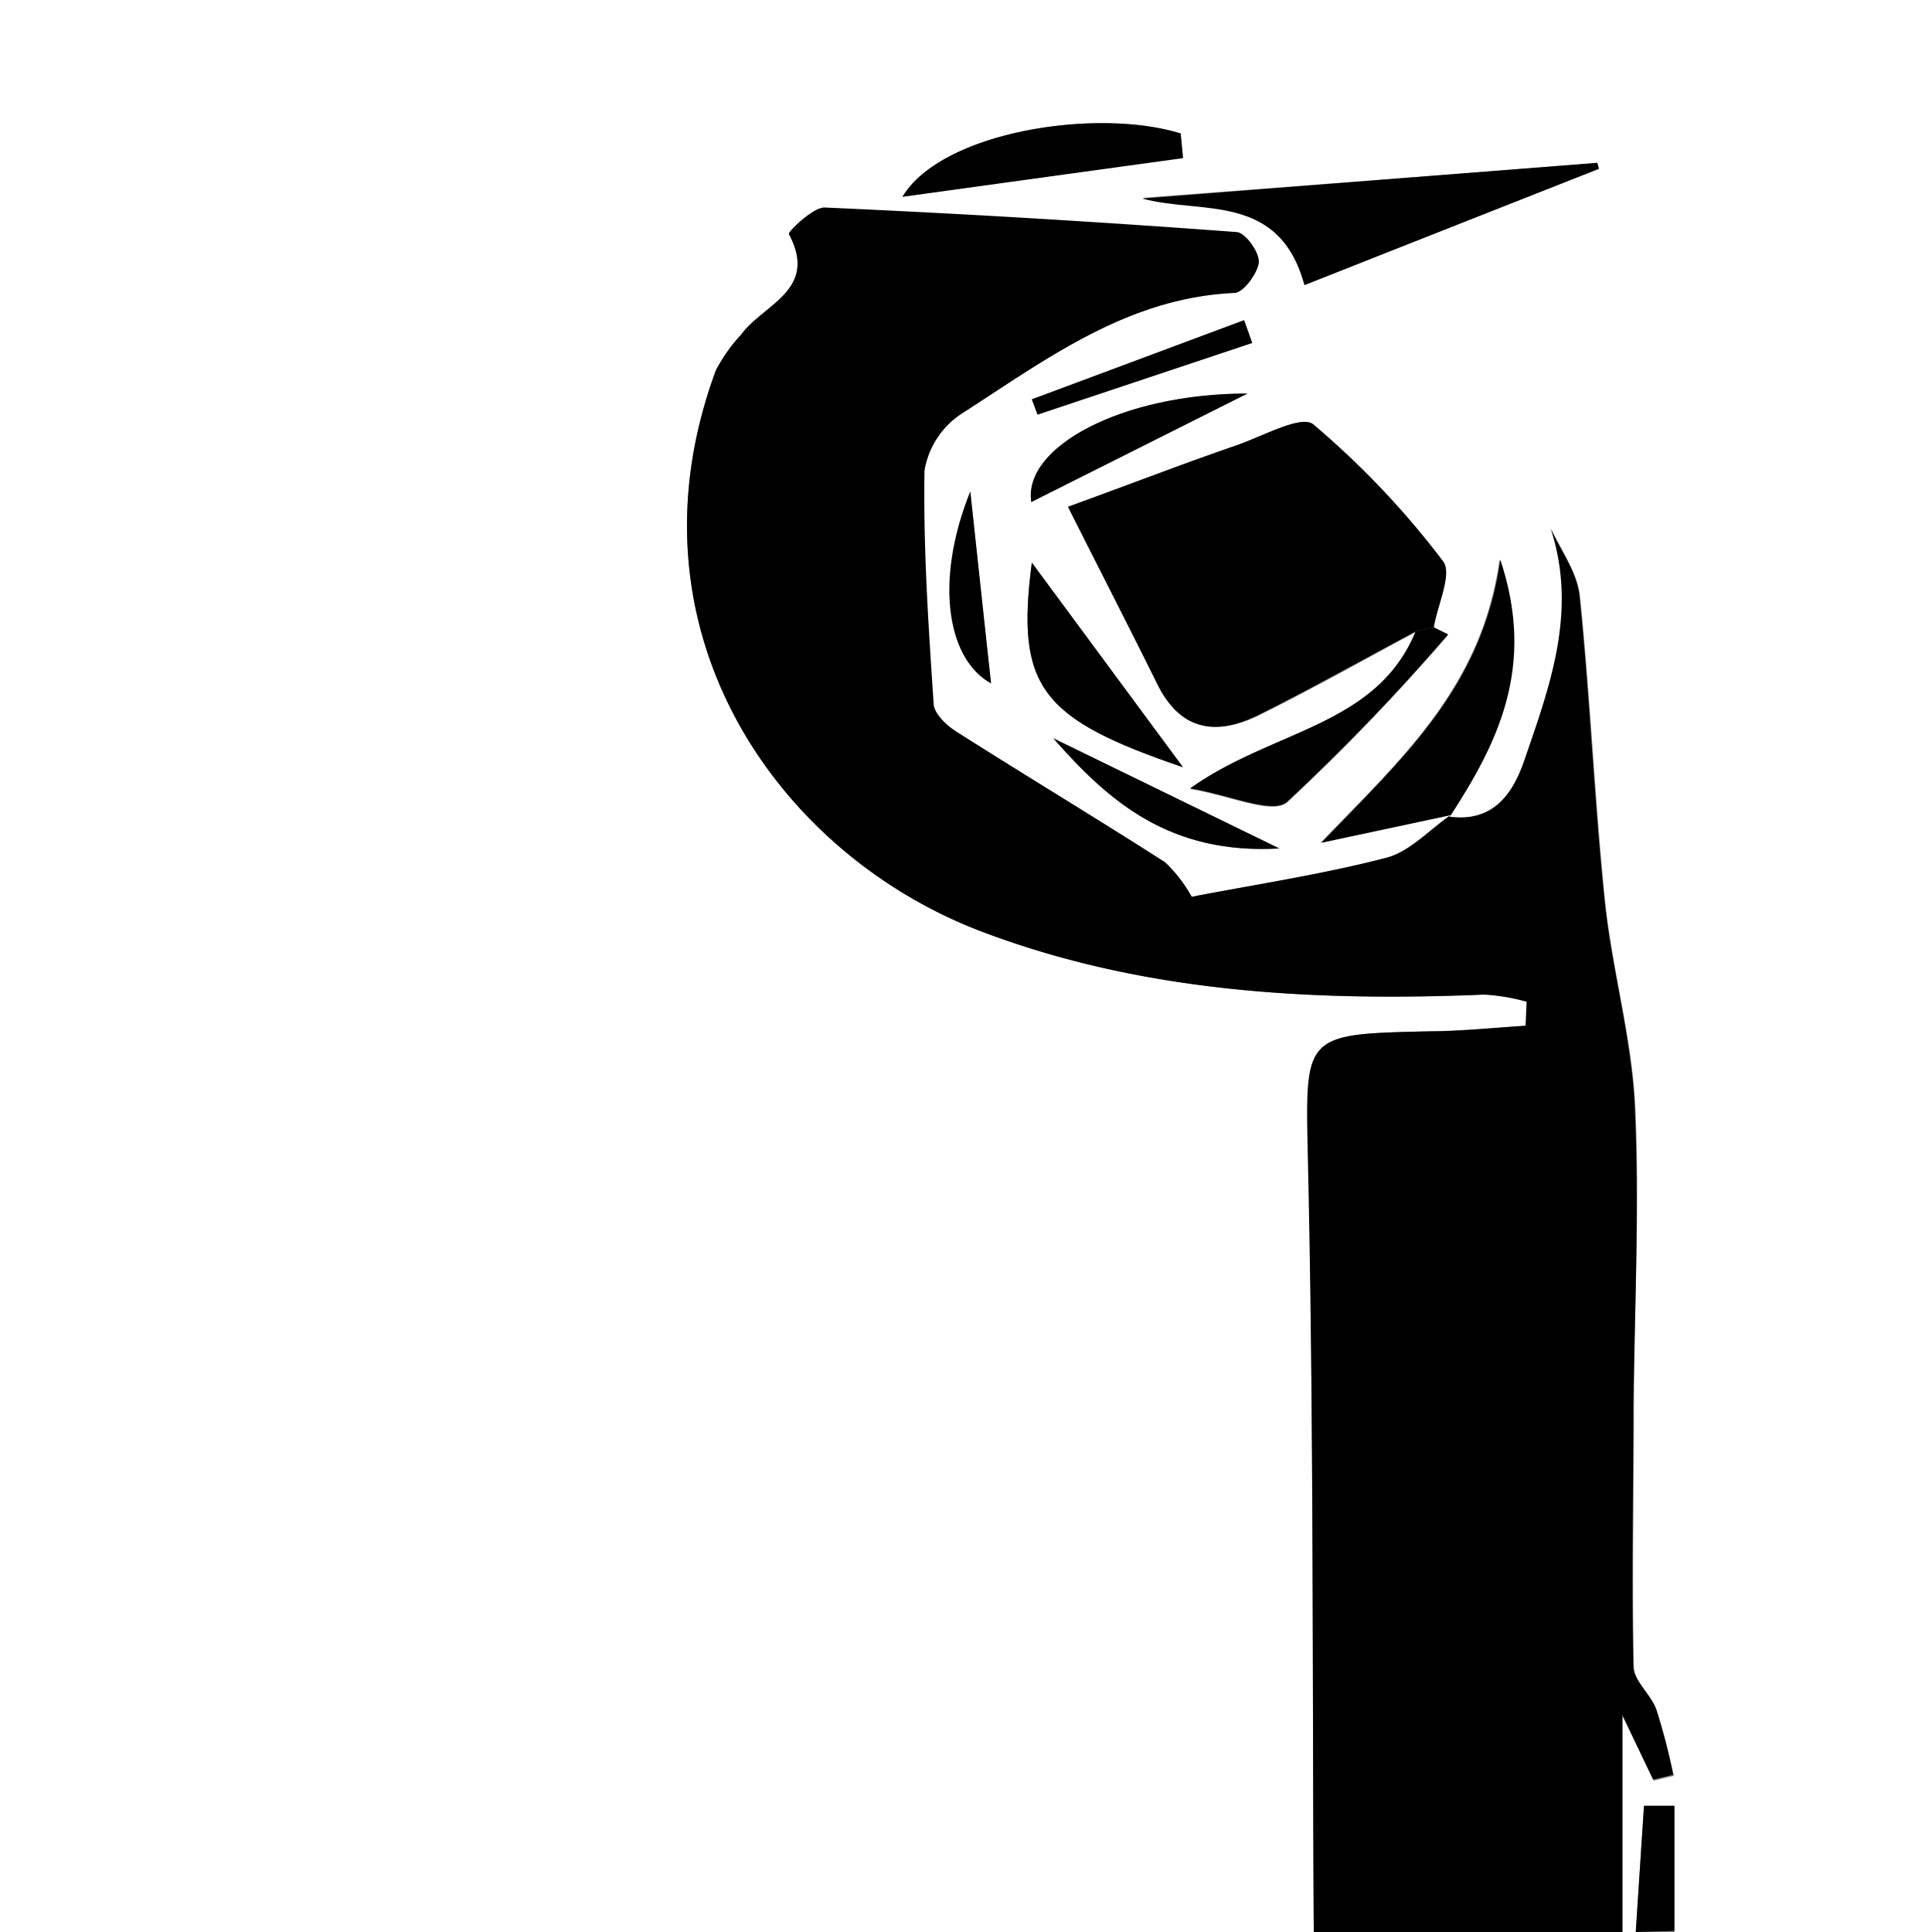 <?xml version="1.0" encoding="UTF-8"?> <svg xmlns="http://www.w3.org/2000/svg" viewBox="0 0 108 108"><rect x="0" y="0" width="108" height="108" fill="#808080" stroke="none"/><defs><style>.cls-1{fill:#fff;}</style></defs><g id="图层_2" data-name="图层 2"><g id="图层_1-2" data-name="图层 1"><path class="cls-1" d="M73.44,108H0V0H108V108H93.6v-7l-1.7,0q-.24,3.54-.46,7.06h-.72V95.92l1.73,3.62,1.12-.27a36.44,36.44,0,0,0-.94-3.63c-.31-.87-1.27-1.63-1.29-2.45-.11-4.77,0-9.56,0-14.34,0-5.64.34-11.3.08-16.94-.18-3.87-1.29-7.68-1.69-11.55-.58-5.67-.82-11.37-1.4-17-.13-1.3-1-2.52-1.61-3.77,1.51,4.64,0,8.82-1.48,13C84.58,44.42,83.45,46,81,45.65c2.67-4.11,4.79-8.33,2.82-14.36-1,7.15-5.48,11.11-10,15.82l7.26-1.55c-1.2.83-2.3,2.06-3.62,2.4-3.58.93-7.26,1.48-10.88,2.18a8,8,0,0,0-1.49-1.93c-3.88-2.49-7.83-4.86-11.71-7.33-.54-.35-1.2-1-1.23-1.56-.29-4.33-.58-8.68-.51-13a4.74,4.74,0,0,1,2.1-3.2c4.71-3,9.26-6.47,15.24-6.74.51,0,1.31-1.1,1.35-1.72S69.61,13,69.11,13q-11.46-.84-23-1.37c-.69,0-2.11,1.36-2,1.48,1.67,3.14-1.44,3.93-2.66,5.61a9.2,9.2,0,0,0-1.42,2C34.68,35.08,43.34,47.58,54.68,52,63.7,55.47,73.32,56,83,55.59a11,11,0,0,1,2.38.4l-.06,1.35c-1.77.11-3.53.27-5.3.31-7.3.16-7,.14-6.86,7.58C73.42,79.48,73.36,93.74,73.44,108Zm6.71-72.94c.21-1.25,1-3,.52-3.68a47.9,47.9,0,0,0-7.26-7.66c-.66-.54-2.81.66-4.25,1.16-3,1-5.91,2.16-9.46,3.45,1.92,3.81,3.48,6.85,5,9.92C66,40.87,68,41.14,70.36,40c3-1.48,5.85-3.1,8.77-4.66-2.19,5.32-8,5.47-12.6,8.77,2.21.36,4.59,1.46,5.42.75a119.16,119.16,0,0,0,9-9.36Zm-16.29-24c3.27.92,7.64-.38,9.06,4.84L89.38,9.45l-.09-.33Zm2.27-2.26L66,7.46C61.28,6,52.63,7.36,50.45,11ZM57.68,31.45c-.91,7,.51,8.73,8.45,11.44ZM69.73,22c-7,0-12.55,3-12.08,6.07Zm1.79,25.44L58.88,41.27C62,44.81,65.38,47.78,71.52,47.43ZM54.24,27.48c-2,4.89-1.35,9.33,1.16,10.72C55,34.82,54.66,31.33,54.24,27.48ZM70,19.17l-.48-1.27L57.68,22.34l.32.85Z"></path><path d="M81,45.65c2.42.34,3.55-1.23,4.2-3.12,1.43-4.16,3-8.34,1.48-13,.56,1.25,1.48,2.47,1.61,3.77.58,5.67.82,11.37,1.4,17,.4,3.87,1.51,7.68,1.69,11.55.26,5.64,0,11.3-.08,16.94,0,4.78-.1,9.57,0,14.34,0,.82,1,1.58,1.29,2.45a36.44,36.44,0,0,1,.94,3.63l-1.12.27-1.73-3.62V108H73.44c-.08-14.26,0-28.52-.32-42.77-.15-7.44-.44-7.42,6.86-7.58,1.77,0,3.53-.2,5.3-.31L85.34,56a11,11,0,0,0-2.38-.4C73.32,56,63.7,55.47,54.68,52c-11.34-4.4-20-16.9-14.66-31.31a9.2,9.2,0,0,1,1.42-2c1.22-1.68,4.33-2.47,2.66-5.61-.06-.12,1.36-1.51,2-1.48q11.49.51,23,1.37c.5,0,1.3,1.12,1.27,1.68s-.84,1.7-1.35,1.72c-6,.27-10.53,3.71-15.24,6.74a4.74,4.74,0,0,0-2.1,3.2c-.07,4.34.22,8.69.51,13,0,.55.69,1.21,1.23,1.56,3.88,2.47,7.83,4.84,11.71,7.33a8,8,0,0,1,1.49,1.93c3.62-.7,7.3-1.25,10.88-2.18,1.32-.34,2.42-1.57,3.62-2.4Z"></path><path d="M91.44,108q.23-3.52.46-7.06l1.7,0v7Z"></path><path d="M79.13,35.3c-2.92,1.56-5.81,3.18-8.77,4.66C68,41.14,66,40.87,64.7,38.25c-1.52-3.07-3.08-6.11-5-9.92,3.55-1.29,6.49-2.41,9.46-3.45,1.44-.5,3.59-1.7,4.25-1.16a47.9,47.9,0,0,1,7.26,7.66c.53.69-.31,2.43-.52,3.68Z"></path><path d="M63.86,11.1l25.43-2,.09.33L72.92,15.94C71.5,10.72,67.13,12,63.86,11.1Z"></path><path d="M81.13,45.56l-7.26,1.55c4.51-4.71,9-8.67,10-15.82,2,6-.15,10.25-2.82,14.36C81,45.65,81.13,45.56,81.13,45.56Z"></path><path d="M66.13,8.84,50.45,11C52.63,7.36,61.28,6,66,7.46Z"></path><path d="M79.13,35.3l1-.24.82.4a119.16,119.16,0,0,1-9,9.36c-.83.71-3.21-.39-5.42-.75C71.15,40.77,76.94,40.62,79.13,35.3Z"></path><path d="M57.68,31.45l8.45,11.44C58.19,40.18,56.77,38.42,57.68,31.45Z"></path><path d="M69.73,22,57.65,28.06C57.18,25,62.69,22,69.73,22Z"></path><path d="M71.52,47.43c-6.14.35-9.53-2.62-12.64-6.16Z"></path><path d="M54.24,27.48c.42,3.85.79,7.34,1.16,10.72C52.89,36.81,52.28,32.37,54.24,27.48Z"></path><path d="M70,19.17l-12,4-.32-.85L69.55,17.9Z"></path></g></g></svg> 